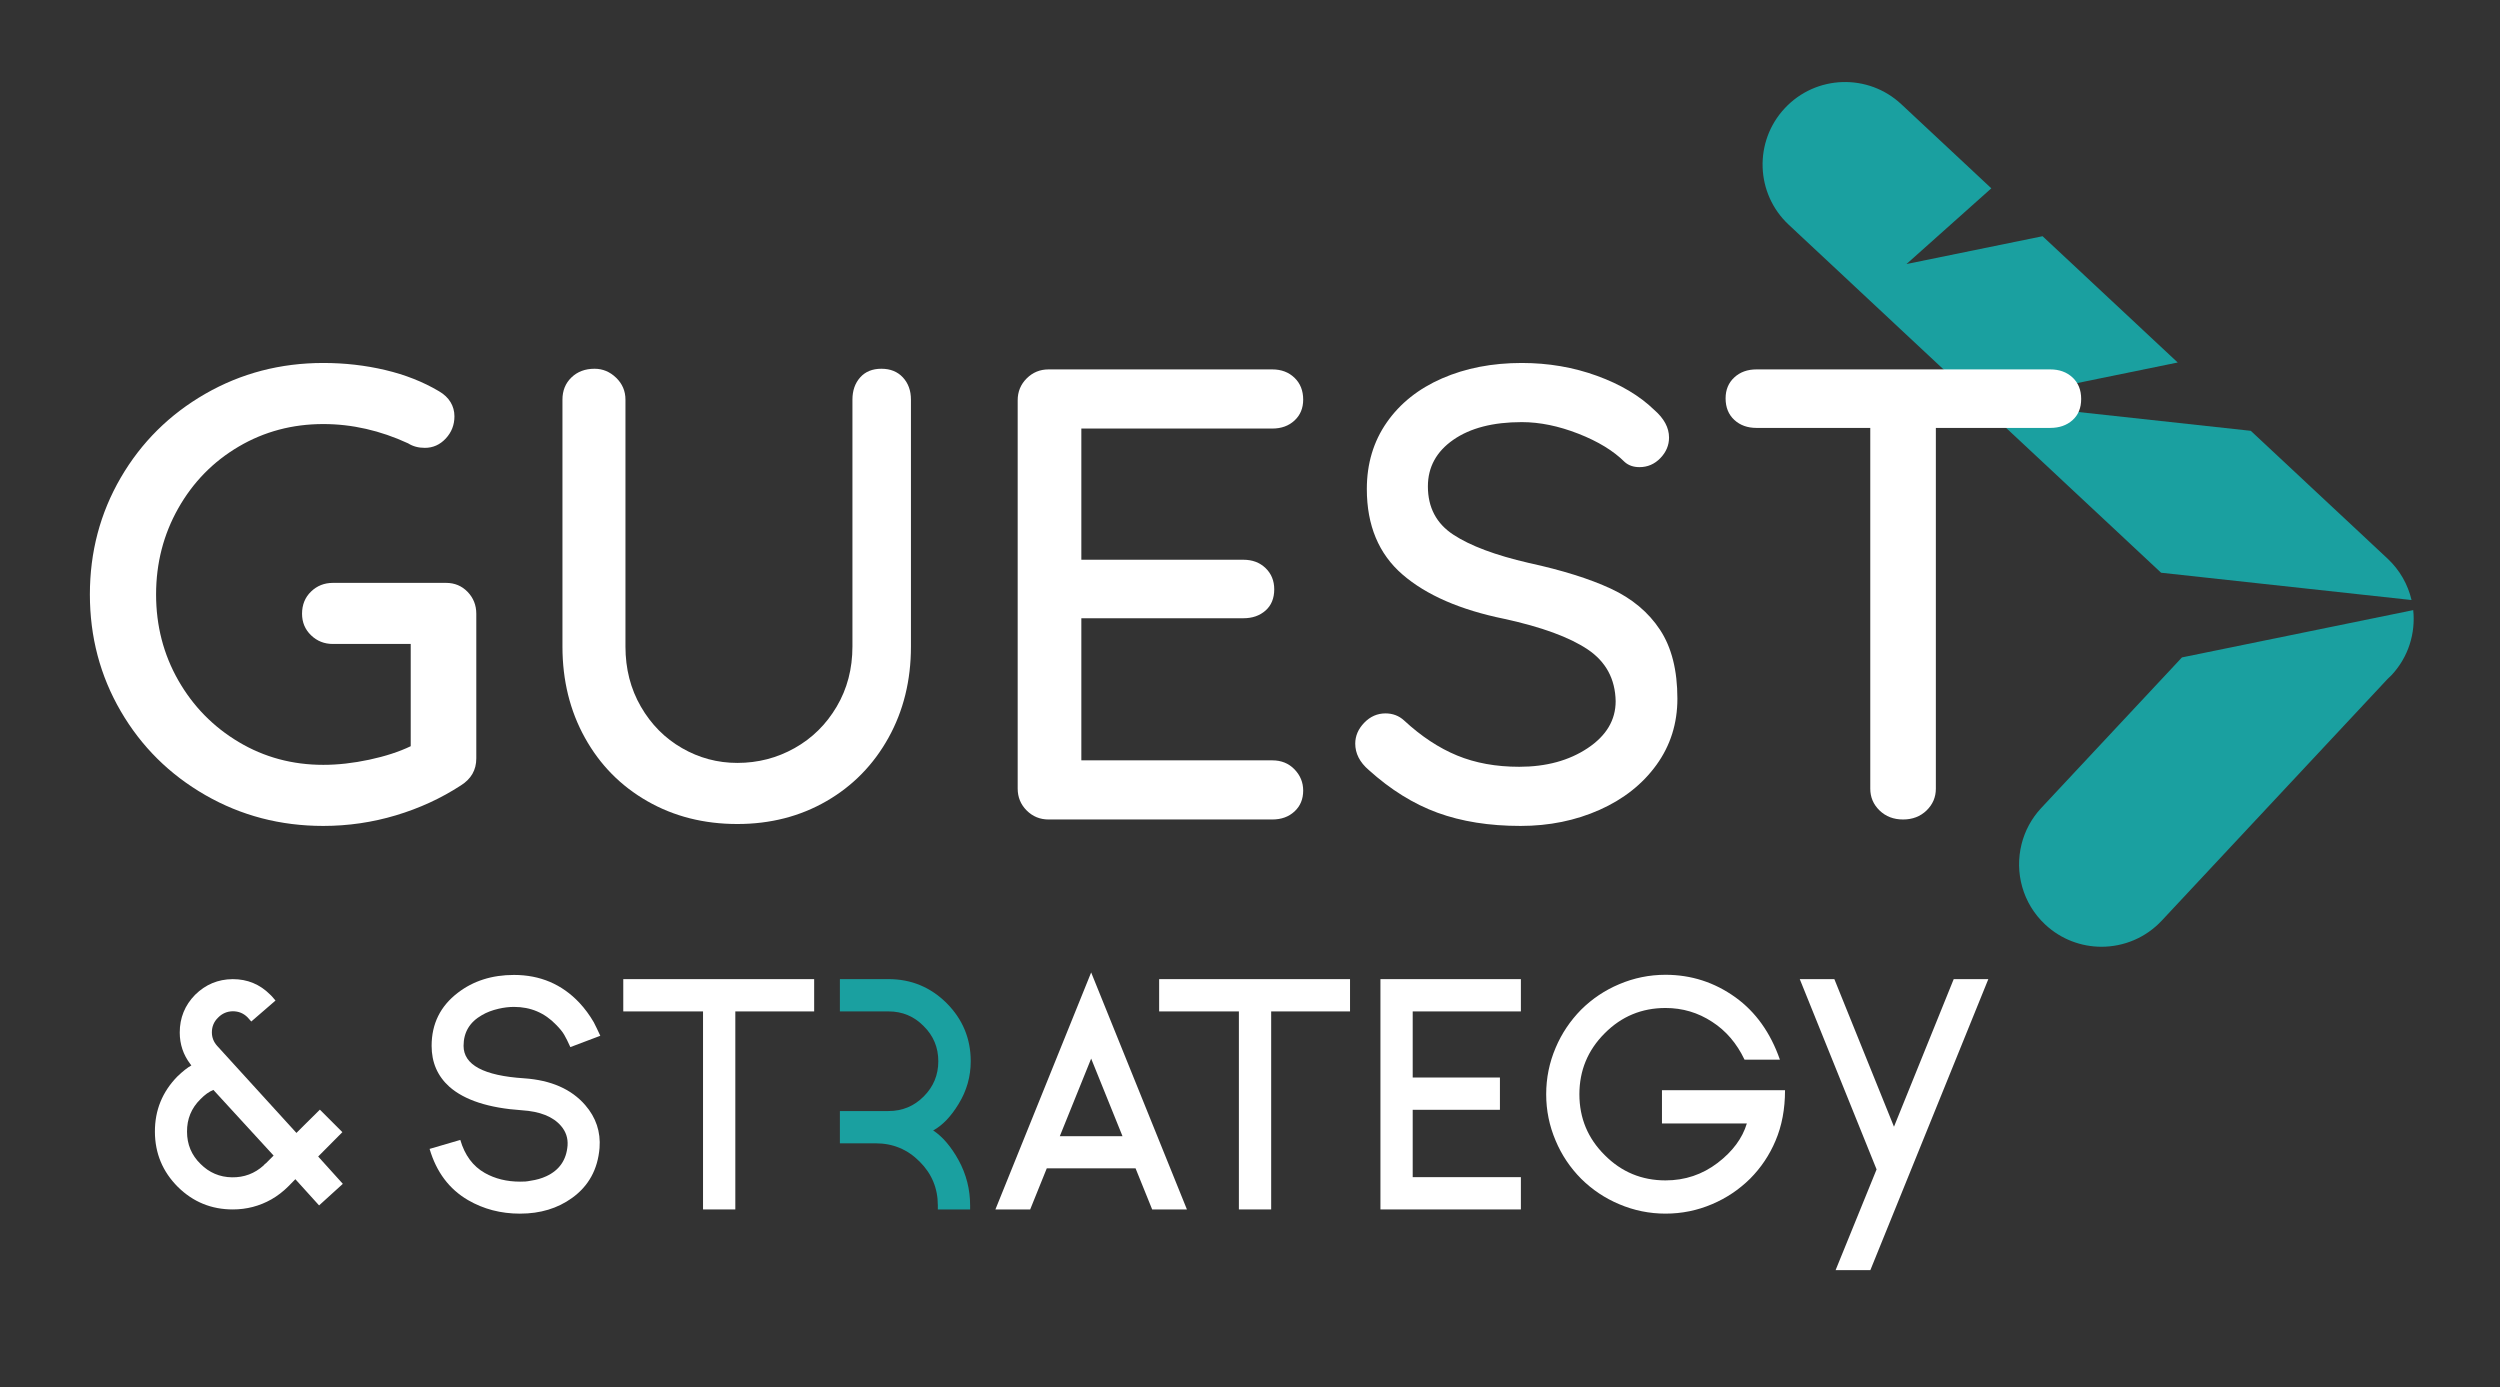 <svg xmlns="http://www.w3.org/2000/svg" width="164" height="91" viewBox="0 0 164 91" fill="none">
  <rect x="0" y="0" width="164" height="91" fill="#333333" stroke="none"/>
  <path d="M141.768 37.571L158.197 39.362C157.961 38.355 157.436 37.404 156.624 36.645L149.014 29.534L147.653 28.262L130.231 26.362L142.858 23.78L140.15 21.25L137.889 19.137L133.993 15.496L125.066 17.321L130.631 12.354L124.729 6.839C122.546 4.798 119.123 4.914 117.083 7.098C115.043 9.281 115.158 12.705 117.342 14.744L120.992 18.155L122.525 19.589L127.148 23.909L129.713 26.307L129.783 26.372L129.856 26.44L136.012 32.193L141.768 37.571Z" fill="#1AA0A0"/>
  <path d="M158.307 40.024L143.137 43.126L133.906 53.003C133.259 53.696 132.83 54.515 132.615 55.374C132.151 57.221 132.676 59.258 134.166 60.65C135.209 61.624 136.535 62.107 137.858 62.107C139.304 62.107 140.747 61.531 141.813 60.391L149.78 51.865L156.629 44.536C156.714 44.456 156.802 44.379 156.883 44.292C157.999 43.097 158.468 41.531 158.307 40.024Z" fill="#1AA0A0"/>
  <path d="M30.676 38.827C31.055 39.222 31.245 39.699 31.245 40.261V49.752C31.245 50.512 30.907 51.101 30.233 51.524C28.939 52.367 27.518 53.022 25.973 53.485C24.426 53.949 22.836 54.181 21.206 54.181C18.395 54.181 15.814 53.506 13.466 52.156C11.118 50.806 9.269 48.972 7.919 46.651C6.569 44.332 5.896 41.78 5.896 38.996C5.896 36.212 6.57 33.66 7.919 31.34C9.269 29.02 11.118 27.185 13.466 25.835C15.814 24.486 18.395 23.811 21.206 23.811C22.613 23.811 23.969 23.965 25.277 24.275C26.585 24.584 27.759 25.049 28.799 25.666C29.137 25.864 29.389 26.103 29.558 26.384C29.726 26.665 29.811 26.974 29.811 27.312C29.811 27.875 29.621 28.36 29.242 28.767C28.862 29.175 28.404 29.379 27.871 29.379C27.449 29.379 27.083 29.281 26.774 29.084C24.946 28.24 23.09 27.818 21.206 27.818C19.182 27.818 17.332 28.311 15.66 29.295C13.986 30.279 12.665 31.629 11.694 33.344C10.725 35.059 10.239 36.944 10.239 38.996C10.239 41.048 10.725 42.926 11.694 44.627C12.665 46.329 13.987 47.679 15.66 48.677C17.332 49.675 19.182 50.174 21.206 50.174C22.162 50.174 23.168 50.062 24.222 49.837C25.277 49.611 26.184 49.316 26.943 48.951V42.244H21.839C21.277 42.244 20.799 42.055 20.405 41.674C20.011 41.294 19.814 40.825 19.814 40.261C19.814 39.672 20.011 39.186 20.405 38.806C20.799 38.426 21.277 38.237 21.839 38.237H29.263C29.825 38.237 30.296 38.434 30.676 38.827Z" fill="white"/>
  <path d="M59.231 24.76C59.582 25.14 59.758 25.625 59.758 26.215V42.413C59.758 44.634 59.266 46.631 58.282 48.402C57.297 50.174 55.941 51.559 54.212 52.557C52.482 53.556 50.535 54.055 48.37 54.055C46.177 54.055 44.208 53.556 42.465 52.557C40.721 51.559 39.357 50.174 38.373 48.402C37.388 46.631 36.897 44.634 36.897 42.413V26.215C36.897 25.625 37.093 25.14 37.487 24.76C37.881 24.38 38.386 24.19 39.005 24.19C39.54 24.19 40.011 24.387 40.419 24.781C40.826 25.175 41.03 25.653 41.03 26.215V42.413C41.03 43.875 41.367 45.19 42.042 46.356C42.717 47.523 43.617 48.431 44.742 49.077C45.866 49.724 47.076 50.047 48.37 50.047C49.719 50.047 50.97 49.724 52.123 49.077C53.277 48.431 54.197 47.523 54.886 46.356C55.575 45.19 55.92 43.874 55.92 42.413V26.215C55.92 25.625 56.088 25.14 56.426 24.76C56.764 24.38 57.228 24.19 57.818 24.19C58.409 24.19 58.879 24.38 59.231 24.76Z" fill="white"/>
  <path d="M84.919 50.469C85.299 50.863 85.489 51.327 85.489 51.861C85.489 52.424 85.299 52.881 84.919 53.232C84.539 53.584 84.055 53.758 83.464 53.758H68.785C68.223 53.758 67.745 53.562 67.351 53.169C66.957 52.774 66.76 52.297 66.76 51.735V26.257C66.76 25.695 66.956 25.217 67.351 24.823C67.745 24.43 68.222 24.233 68.785 24.233H83.464C84.055 24.233 84.539 24.416 84.919 24.781C85.299 25.147 85.489 25.625 85.489 26.215C85.489 26.778 85.299 27.235 84.919 27.586C84.539 27.938 84.055 28.113 83.464 28.113H70.936V36.719H81.567C82.156 36.719 82.641 36.901 83.021 37.266C83.4 37.632 83.59 38.097 83.59 38.658C83.59 39.249 83.4 39.714 83.021 40.05C82.641 40.388 82.156 40.557 81.567 40.557H70.936V49.879H83.464C84.055 49.879 84.539 50.076 84.919 50.469Z" fill="white"/>
  <path d="M94.303 53.316C92.727 52.74 91.224 51.805 89.789 50.511C89.199 50.005 88.904 49.428 88.904 48.782C88.904 48.275 89.101 47.819 89.494 47.411C89.888 47.004 90.352 46.799 90.886 46.799C91.364 46.799 91.773 46.954 92.11 47.264C93.234 48.304 94.394 49.07 95.59 49.562C96.784 50.055 98.142 50.301 99.66 50.301C101.432 50.301 102.93 49.893 104.152 49.078C105.376 48.262 105.987 47.236 105.987 45.998C105.959 44.537 105.347 43.405 104.152 42.602C102.957 41.801 101.137 41.133 98.691 40.599C95.794 40.008 93.565 39.038 92.005 37.689C90.444 36.339 89.664 34.469 89.664 32.078C89.664 30.419 90.099 28.964 90.971 27.712C91.842 26.462 93.052 25.498 94.599 24.823C96.145 24.148 97.888 23.811 99.829 23.811C101.573 23.811 103.217 24.092 104.764 24.655C106.31 25.217 107.562 25.963 108.518 26.89C109.165 27.453 109.489 28.058 109.489 28.704C109.489 29.21 109.299 29.66 108.919 30.054C108.539 30.448 108.082 30.644 107.548 30.644C107.155 30.644 106.831 30.532 106.578 30.306C105.847 29.575 104.834 28.957 103.541 28.451C102.247 27.945 101.01 27.691 99.829 27.691C97.945 27.691 96.447 28.078 95.337 28.851C94.226 29.625 93.67 30.643 93.67 31.909C93.67 33.288 94.225 34.342 95.337 35.073C96.447 35.805 98.099 36.423 100.293 36.93C102.486 37.407 104.28 37.97 105.672 38.616C107.064 39.264 108.139 40.163 108.898 41.315C109.658 42.468 110.037 43.972 110.037 45.829C110.037 47.461 109.58 48.908 108.666 50.174C107.752 51.439 106.508 52.423 104.933 53.126C103.357 53.829 101.629 54.181 99.745 54.181C97.691 54.181 95.878 53.891 94.303 53.316Z" fill="white"/>
  <path d="M135.955 24.76C136.335 25.112 136.525 25.582 136.525 26.173C136.525 26.764 136.335 27.227 135.955 27.565C135.576 27.902 135.091 28.071 134.499 28.071H126.992V51.735C126.992 52.297 126.787 52.775 126.38 53.169C125.972 53.562 125.459 53.758 124.84 53.758C124.222 53.758 123.709 53.562 123.301 53.169C122.893 52.775 122.69 52.297 122.69 51.735V28.071H115.224C114.633 28.071 114.148 27.896 113.769 27.544C113.389 27.193 113.199 26.721 113.199 26.131C113.199 25.569 113.389 25.112 113.769 24.76C114.148 24.408 114.633 24.233 115.224 24.233H134.5C135.091 24.233 135.576 24.408 135.955 24.76Z" fill="white"/>
  <path d="M22.49 77.66L20.932 79.075L19.375 77.355L19.018 77.72C18.985 77.754 18.948 77.792 18.906 77.833C18.574 78.165 18.207 78.447 17.807 78.677C17.026 79.119 16.182 79.339 15.272 79.339C13.867 79.339 12.666 78.847 11.669 77.863C10.671 76.865 10.168 75.661 10.162 74.249C10.155 72.837 10.647 71.626 11.637 70.615C11.991 70.275 12.296 70.034 12.554 69.892L12.514 69.841L12.483 69.8C12.021 69.189 11.791 68.501 11.791 67.734C11.791 66.77 12.127 65.945 12.798 65.26C13.484 64.581 14.305 64.239 15.262 64.232H15.272C16.229 64.232 17.044 64.567 17.716 65.24C17.77 65.28 17.889 65.413 18.073 65.636L16.484 67.011L16.24 66.737C15.975 66.471 15.653 66.339 15.272 66.339C14.893 66.345 14.57 66.485 14.306 66.756C14.034 67.02 13.899 67.343 13.899 67.724C13.899 68.056 14.014 68.351 14.245 68.609L19.446 74.32L19.945 73.822L20.984 72.793L22.46 74.269L20.872 75.868L22.49 77.66ZM17.949 75.806L14 71.5C13.721 71.608 13.437 71.811 13.145 72.111C12.555 72.694 12.262 73.404 12.269 74.239C12.269 75.073 12.564 75.779 13.155 76.355C13.725 76.927 14.411 77.218 15.212 77.232C16.012 77.245 16.708 76.984 17.298 76.448C17.305 76.435 17.326 76.411 17.359 76.377C17.407 76.336 17.441 76.309 17.461 76.295L17.949 75.806Z" fill="white"/>
  <path d="M34.106 79.615C32.857 79.615 31.724 79.319 30.706 78.729C29.47 78.01 28.629 76.889 28.181 75.368L30.196 74.779C30.488 75.783 31.025 76.506 31.805 76.947C32.477 77.327 33.248 77.516 34.116 77.516C34.252 77.516 34.368 77.514 34.462 77.507C34.557 77.5 34.672 77.483 34.808 77.456C35.189 77.402 35.531 77.303 35.837 77.161C36.692 76.766 37.157 76.096 37.232 75.145C37.265 74.663 37.124 74.235 36.804 73.862C36.281 73.25 35.423 72.908 34.228 72.833C32.056 72.685 30.472 72.169 29.474 71.286C28.7 70.587 28.314 69.695 28.314 68.609C28.314 67.162 28.887 66.002 30.034 65.126C31.046 64.347 32.274 63.956 33.719 63.956C35.43 63.956 36.858 64.564 38.005 65.778C38.365 66.164 38.681 66.593 38.952 67.061C39.081 67.312 39.224 67.607 39.38 67.947L37.415 68.69C37.266 68.357 37.134 68.091 37.018 67.891C36.903 67.691 36.723 67.468 36.479 67.224C35.731 66.444 34.812 66.053 33.719 66.053C33.387 66.053 33.048 66.094 32.702 66.175C32.288 66.271 31.924 66.409 31.613 66.593C30.812 67.048 30.41 67.719 30.41 68.609C30.41 69.857 31.735 70.566 34.381 70.737C36.147 70.858 37.483 71.445 38.393 72.497C39.098 73.312 39.411 74.248 39.33 75.308C39.214 76.712 38.613 77.805 37.528 78.585C36.577 79.271 35.444 79.614 34.127 79.614L34.106 79.615Z" fill="white"/>
  <path d="M53.409 64.231V66.349H48.237V79.339H46.119V66.349H40.887V64.231H53.409Z" fill="white"/>
  <path d="M77.862 79.339H75.582L74.492 76.641H68.669L67.58 79.339H65.299L71.58 63.793L77.862 79.339ZM73.636 74.533L71.58 69.444L69.524 74.533H73.636Z" fill="white"/>
  <path d="M88.562 64.231V66.349H83.389V79.339H81.271V66.349H76.04V64.231H88.562Z" fill="white"/>
  <path d="M99.77 77.221V79.339H90.557V64.231H99.77V66.349H92.673V70.685H98.395V72.803H92.673V77.221H99.77Z" fill="white"/>
  <path d="M117.098 71.52C117.098 72.756 116.89 73.858 116.476 74.829C116.082 75.766 115.527 76.597 114.807 77.323C114.075 78.043 113.244 78.599 112.313 78.993C111.342 79.407 110.324 79.614 109.259 79.614C108.2 79.614 107.185 79.407 106.214 78.993C105.279 78.599 104.446 78.043 103.72 77.323C103.001 76.597 102.444 75.766 102.051 74.829C101.636 73.858 101.43 72.844 101.43 71.786C101.43 70.72 101.636 69.702 102.051 68.731C102.444 67.801 103.001 66.97 103.72 66.237C104.446 65.517 105.279 64.961 106.214 64.566C107.185 64.153 108.2 63.946 109.259 63.946C110.942 63.946 112.468 64.438 113.84 65.422C115.17 66.379 116.144 67.743 116.762 69.514H114.441C113.931 68.442 113.222 67.614 112.313 67.03C111.39 66.426 110.372 66.124 109.259 66.124C107.697 66.124 106.368 66.677 105.269 67.783C104.162 68.889 103.608 70.223 103.608 71.785C103.608 73.346 104.162 74.677 105.269 75.775C106.368 76.882 107.697 77.434 109.259 77.434C110.535 77.434 111.675 77.051 112.68 76.284C113.664 75.531 114.302 74.669 114.593 73.699H109.025V71.519H117.098V71.52Z" fill="white"/>
  <path d="M120.416 83.319L123.104 76.713L118.065 64.231H120.334L124.245 73.913L128.163 64.231H130.434L122.696 83.319H120.416Z" fill="white"/>
  <path d="M61.217 74.157C61.828 73.825 62.385 73.244 62.886 72.416C63.416 71.554 63.68 70.621 63.68 69.616C63.68 68.137 63.154 66.868 62.103 65.809C61.044 64.756 59.771 64.23 58.285 64.23H55.097V66.348H58.285C59.194 66.348 59.965 66.671 60.596 67.316C61.234 67.947 61.553 68.714 61.553 69.616C61.553 70.519 61.234 71.29 60.596 71.927C59.965 72.565 59.194 72.884 58.285 72.884H55.097V75.002H57.45C58.577 75.002 59.537 75.403 60.331 76.204C61.126 76.997 61.522 77.954 61.522 79.075V79.339H63.64V79.075C63.64 78.022 63.389 77.035 62.886 76.112C62.391 75.216 61.834 74.565 61.217 74.157Z" fill="#1AA0A0"/>
</svg>